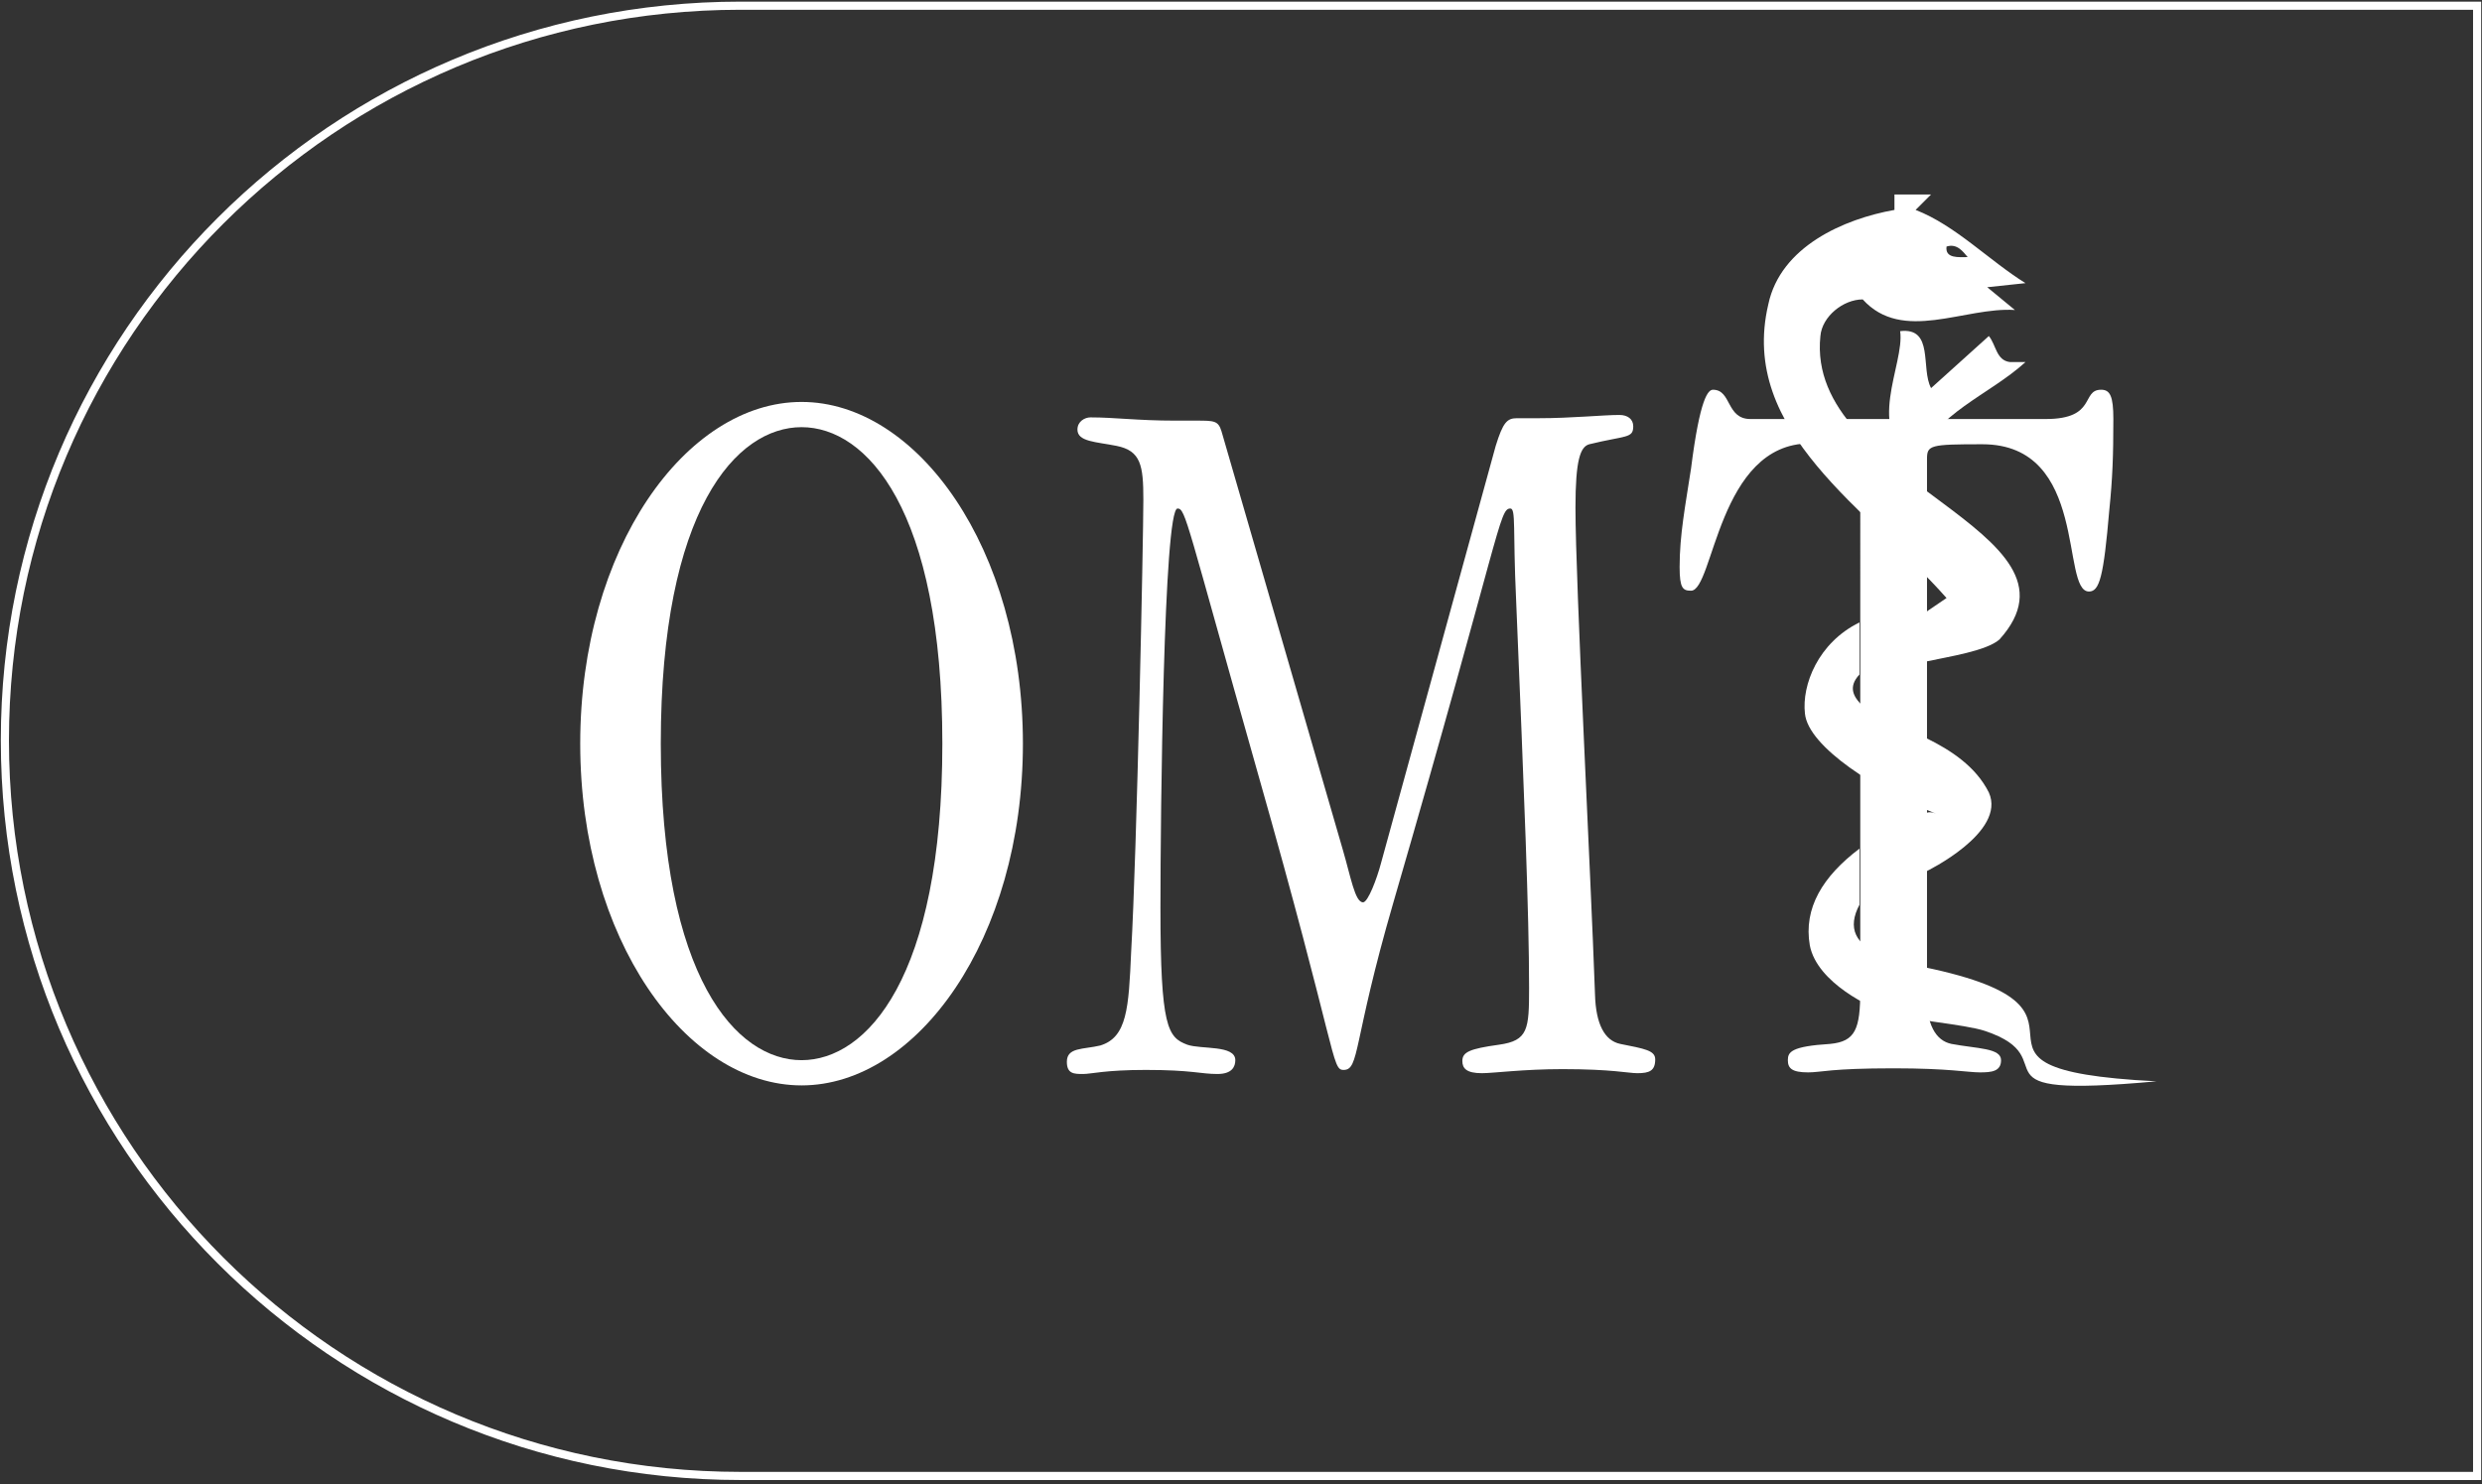 <?xml version="1.0" encoding="utf-8"?>
<!-- Generator: $$$/GeneralStr/196=Adobe Illustrator 27.6.0, SVG Export Plug-In . SVG Version: 6.00 Build 0)  -->
<svg version="1.1" id="Ebene_1" xmlns="http://www.w3.org/2000/svg" xmlns:xlink="http://www.w3.org/1999/xlink" x="0px" y="0px"
	 viewBox="0 0 305 182.4" style="enable-background:new 0 0 305 182.4;" xml:space="preserve">
<rect x="0" y="0" width="305" height="182.4" fill="#333333" stroke="none"/>
<style type="text/css">
	.st0{fill:none;stroke:#FFFFFF;stroke-miterlimit:10;}
	.st1{fill:#FFFFFF;}
</style>
<g>
	<path class="st0" d="M91,0.7C41.1,0.7,0.6,41.1,0.6,91s40.5,90.4,90.4,90.4h213.4V0.7H91z"/>
</g>
<g>
	<g>
		<path class="st1" d="M237.3,47.7l7.1-6.4c0.9,1.1,0.9,3,2.6,3.2h1.9c-4.5,4.1-11,6.2-13.5,12.3c-6.4-3.9-1.3-12-1.9-16.1
			C237.7,40.2,236,45.3,237.3,47.7"/>
		<path class="st1" d="M98.5,49.4c14.2,0,27.2,18,27.2,42c0,24-13,42-27.2,42c-14.2,0-27.2-18-27.2-42
			C71.3,67.4,84.3,49.4,98.5,49.4 M98.5,130.3c8,0,17.3-10.1,17.3-38.9c0-28.8-9.3-38.9-17.3-38.9c-8,0-17.3,10.1-17.3,38.9
			C81.2,120.2,90.5,130.3,98.5,130.3"/>
		<path class="st1" d="M165,104.4c1,3.4,1.5,6.5,2.5,6.5c0.6,0,1.7-2.9,2.2-4.8l14.1-51.3c0.9-2.9,1.4-3.4,2.6-3.4h2.7
			c4,0,7.9-0.4,9.9-0.4c1,0,1.7,0.5,1.7,1.4c0,1.5-0.9,1.1-5.4,2.2c-1.1,0.3-1.7,1.9-1.7,7.8c0,9.2,1.9,45.4,2.4,59.8
			c0.1,3.7,1.2,5.7,3.1,6.1c3,0.6,4.3,0.8,4.3,1.9c0,1.4-0.7,1.7-2.2,1.7c-1.1,0-3.1-0.5-9.2-0.5c-4.8,0-8.5,0.5-9.9,0.5
			c-1.9,0-2.4-0.6-2.4-1.5c0-1.1,0.9-1.5,4.5-2c3.6-0.5,3.7-1.9,3.7-7c0-9.2-0.6-23.7-1.6-47.8c-0.4-8.5,0-11.1-0.7-11.1
			c-1.4,0-1.1,2.7-14.4,48.5c-5,17.2-4.1,20.5-6.1,20.5c-1.5,0-0.7-1.9-10.6-36.7c-8.7-30.7-8.8-32.3-9.8-32.3
			c-1.7,0-2.1,37.4-2.1,49.1c0,14.7,0.9,15.9,3.3,16.8c1.7,0.6,5.9,0,5.9,1.9c0,0.8-0.4,1.7-2.2,1.7c-2.1,0-3.1-0.5-8.8-0.5
			c-5,0-6.7,0.5-7.7,0.5c-1.1,0-2,0-2-1.5c0-1.8,2-1.5,4.1-2c3.3-1,3.5-4.6,3.8-11.5c0.7-12.1,1.5-50.9,1.5-55.6
			c0-4.2-0.3-6-3.3-6.6c-2.5-0.5-4.8-0.5-4.8-2c0-1,0.9-1.5,1.6-1.5c3,0,5.8,0.4,10.4,0.4h2.6c2.2,0,2.7,0,3.1,1.3L165,104.4z"/>
		<path class="st1" d="M236.7,121.9c0,4.1,1.2,6,3.1,6.4c3.2,0.6,6.1,0.5,6.1,2c0,1.4-1.2,1.5-2.6,1.5c-1.5,0-3.8-0.5-10.6-0.5
			c-7.8,0-8.9,0.5-10.5,0.5c-2,0-2.5-0.5-2.5-1.5c0-1,0.4-1.7,5.2-2c3.1-0.3,3.7-1.8,3.7-6.6V56.3c0-1.7-0.4-1.8-6.2-1.8
			c-11.3,0-11.8,18.1-14.6,18.1c-1,0-1.4-0.3-1.4-2.9c0-4,0.7-7.5,1.4-12.1c1.1-8.7,2.1-9.7,2.7-9.7c2.3,0,1.6,3.6,4.6,3.6h36.3
			c6.3,0,4.3-3.6,6.8-3.6c1.1,0,1.5,0.8,1.5,3.6c0,4.5-0.1,7.3-0.5,11.2c-0.7,8.2-1.2,10-2.5,10c-3.5,0,0-18.1-13.1-18.1
			c-6.4,0-6.8,0.1-6.8,1.8V121.9z"/>
		<path class="st1" d="M228.5,82.9c-1.4,1.5-0.9,2.8,0.8,4.2c2.8,2.3,11.9,3.9,15.1,10.3c2.2,4.9-7.7,9.7-7.7,9.7
			c-0.9-2.8-1.8-8.3,1.2-7.1c-7.2-2.8-15.7-8.2-16.1-12.3c-0.4-3.5,1.6-8.7,6.7-11.2"/>
		<path class="st1" d="M223.7,41.3c0.2-2.4,2.8-4.5,5.2-4.5c4.9,5.4,12.5,0.9,18.7,1.3l-3.4-2.8l4.7-0.5c-4.5-2.8-8.6-7.1-13.5-9
			l1.9-1.9h-4.5v1.9c-6.2,1.1-14,4.5-15.5,11.6c-3.7,15.7,12.3,25.2,21.9,36.1l-2.5,1.7c-0.6,1.5-1.1,4.4,0,6.1
			c2.8-0.6,7.4-1.3,9-2.7C257.8,65.2,221.8,59.3,223.7,41.3 M241.8,31.6c-1.1,0-2.8,0.2-2.6-1.3C240.5,29.9,241.2,30.9,241.8,31.6"
			/>
		<path class="st1" d="M231.5,117.4c-3.6-1.2-4.5-3.4-3-6.2v-6.9c-4.5,3.4-6.9,7.3-6.1,11.9c0.9,4.6,7.5,7.7,9.7,8.4
			c2.2,0.7,9.4,1.3,11.8,2.1c10.5,3.5-3,8.4,21.1,6.2c-29.7-1.5-1.7-8.9-29.9-14.3"/>
	</g>
</g>
</svg>
